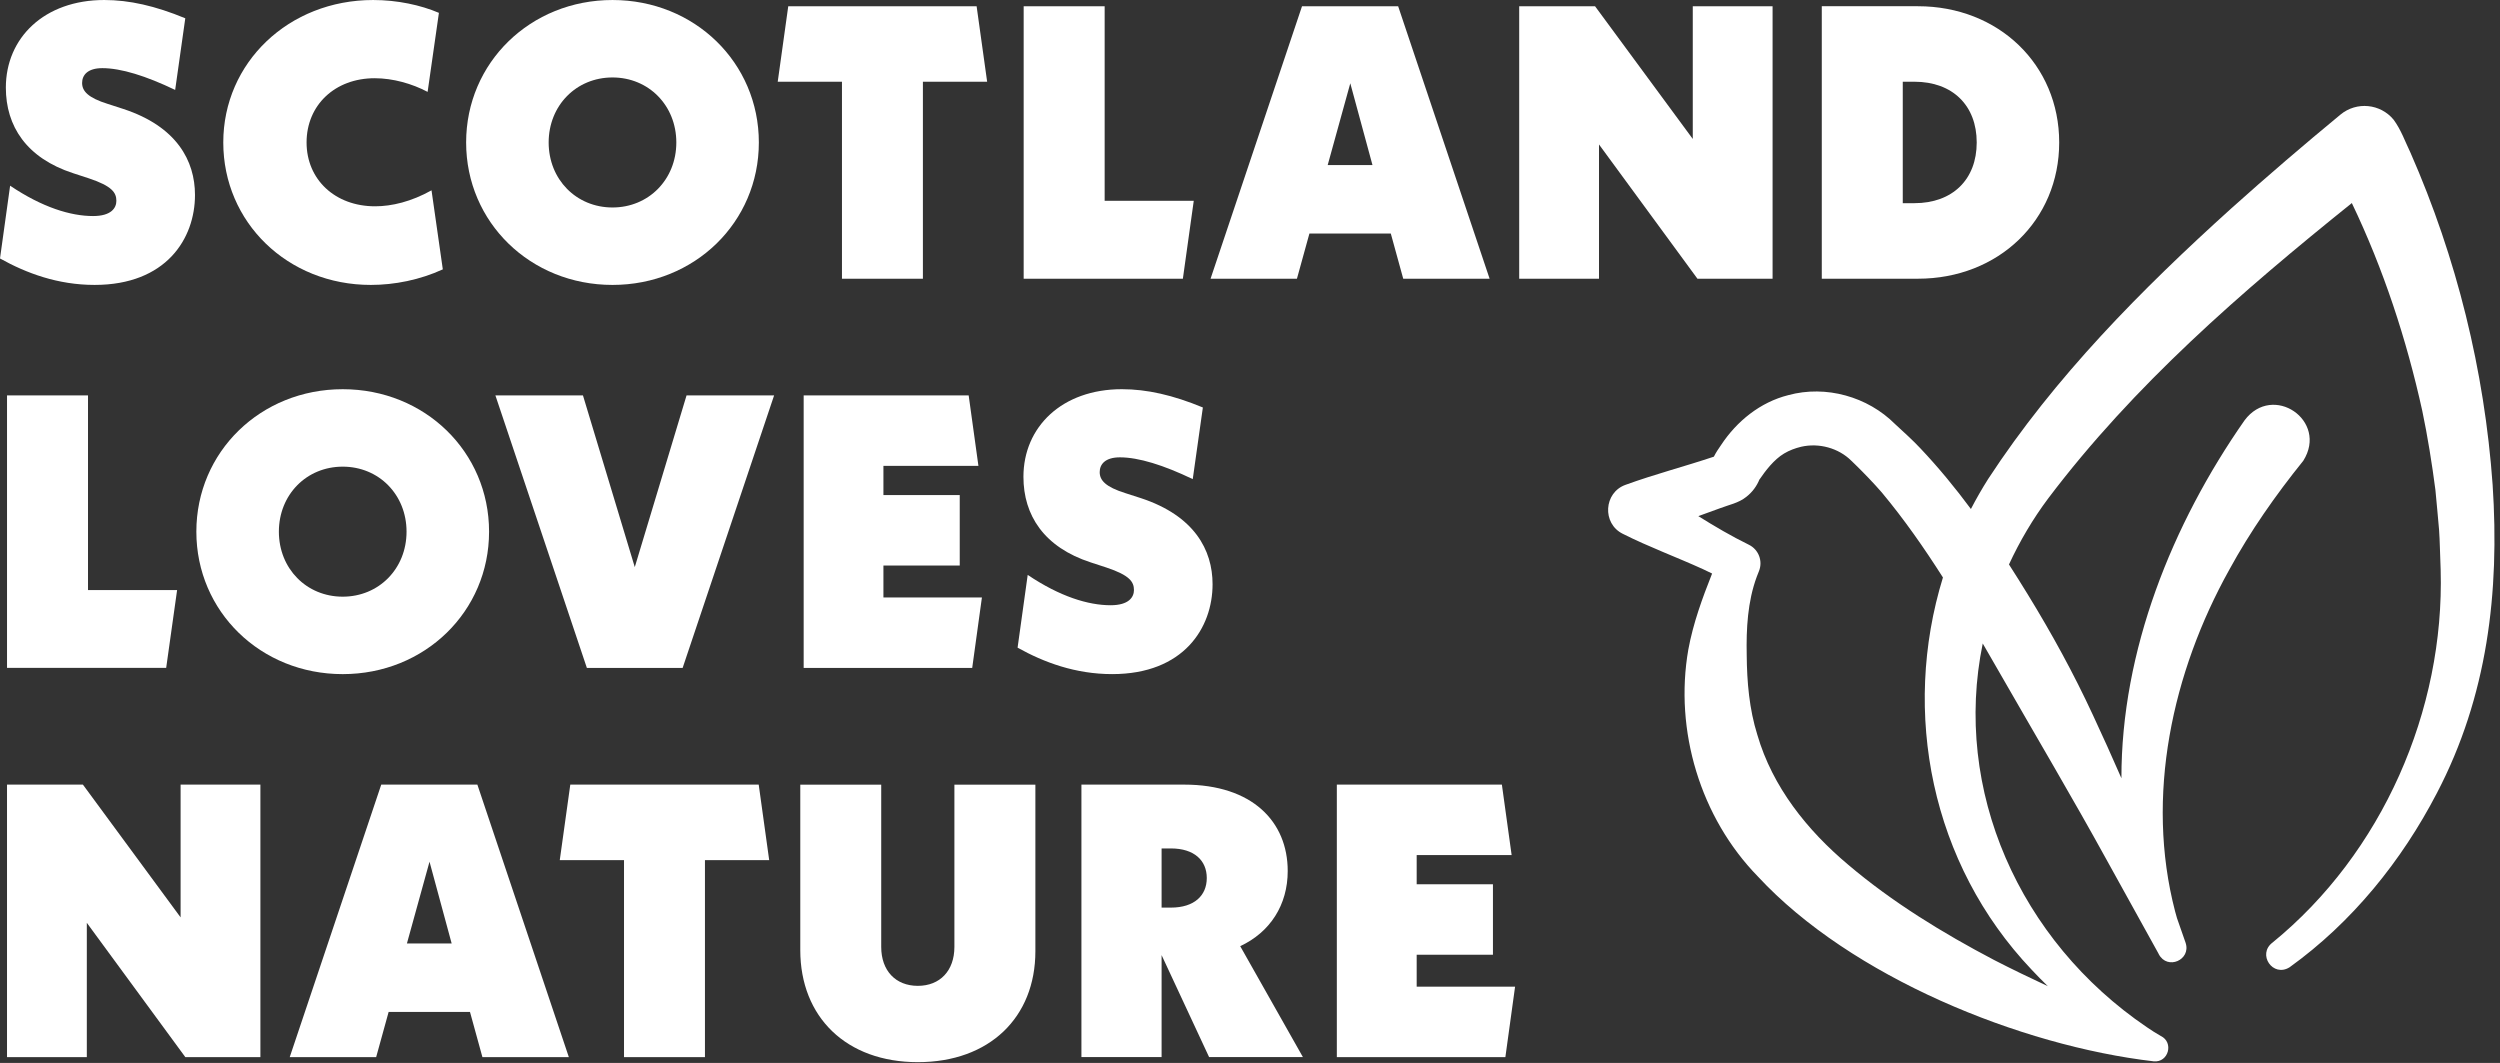 <?xml version="1.0" encoding="UTF-8" standalone="no"?><!DOCTYPE svg PUBLIC "-//W3C//DTD SVG 1.1//EN" "http://www.w3.org/Graphics/SVG/1.1/DTD/svg11.dtd"><svg width="100%" height="100%" viewBox="0 0 3281 1395" version="1.1" xmlns="http://www.w3.org/2000/svg" xmlns:xlink="http://www.w3.org/1999/xlink" xml:space="preserve" xmlns:serif="http://www.serif.com/" style="fill-rule:evenodd;clip-rule:evenodd;stroke-linejoin:round;stroke-miterlimit:2;"><rect x="0" y="0" width="3281" height="1395" fill="#333333" stroke="none"/><path id="fullLogo" d="M0,339.208l13.278,-95.505c42.393,28.58 79.666,39.833 108.842,39.833c23.995,0 30.604,-10.717 30.604,-19.946c-0,-10.718 -5.597,-19.41 -36.261,-29.592l-20.423,-6.669c-61.327,-19.946 -88.359,-61.804 -88.359,-112.354c-0,-65.437 50.551,-114.975 129.205,-114.975c32.688,0 66.924,7.681 106.281,23.995l-13.278,94.016c-38.344,-18.398 -71.033,-28.58 -95.564,-28.58c-19.41,-0 -26.555,9.169 -26.555,19.41c0,10.718 7.681,19.411 33.76,27.568l20.423,6.609c69.961,22.983 93.956,67.937 93.956,112.891c-0,57.219 -37.809,118.011 -131.765,118.011c-48.05,-0 -89.431,-15.303 -124.144,-34.713" style="fill:#fff;fill-rule:nonzero;"/><path id="fullLogo-2" d="M293.027,186.978c0,-104.733 85.799,-186.96 196.666,-186.96c31.676,-0 62.34,6.609 86.335,16.85l-14.826,103.722c-20.423,-10.777 -45.43,-17.923 -69.485,-17.923c-52.099,0.001 -89.372,35.249 -89.372,84.311c0,48.526 37.273,83.775 89.908,83.775c21.97,-0 47.514,-6.133 74.069,-20.959l14.826,103.721c-30.128,13.814 -63.352,20.423 -94.492,20.423c-109.318,0 -193.629,-82.226 -193.629,-186.96" style="fill:#fff;fill-rule:nonzero;"/><path id="fullLogo-3" d="M887.608,186.978c-0,-48.526 -36.261,-85.323 -83.775,-85.323c-47.514,0 -83.775,36.797 -83.775,85.323c0,48.526 36.261,85.323 83.775,85.323c47.514,-0 83.774,-36.797 83.774,-85.323m-275.855,-0c0,-104.733 84.311,-186.96 192.081,-186.96c107.77,-0 192.08,82.227 192.08,186.96c0,104.733 -84.31,186.96 -192.08,186.96c-107.77,-0 -192.081,-82.227 -192.081,-186.96" style="fill:#fff;fill-rule:nonzero;"/><path id="fullLogo-4" d="M1034.5,8.205l-13.814,99.077l84.311,-0l0,258.528l106.222,0l-0,-258.528l84.311,-0l-13.814,-99.077l-247.216,-0Z" style="fill:#fff;fill-rule:nonzero;"/><path id="fullLogo-5" d="M1343.46,8.205l-0,357.605l208.931,0l14.289,-102.232l-116.939,-0l0,-255.373l-106.281,-0Z" style="fill:#fff;fill-rule:nonzero;"/><path id="fullLogo-6" d="M1772.12,109.306l29.116,107.294l-58.768,-0l29.652,-107.294Zm-63.352,-101.101l-120.035,357.605l113.366,0l16.374,-59.303l106.818,0l16.314,59.303l113.367,0l-120.036,-357.605l-126.168,-0Z" style="fill:#fff;fill-rule:nonzero;"/><path id="fullLogo-7" d="M2221.6,8.205l0,174.158l-128.252,-174.158l-99.553,-0l-0,357.605l104.733,0l0,-176.242l129.205,176.242l98.601,0l-0,-357.605l-104.734,-0Z" style="fill:#fff;fill-rule:nonzero;"/><path id="fullLogo-8" d="M2512.49,266.65c50.074,0 81.75,-31.14 81.75,-79.667c-0,-48.526 -31.676,-79.725 -81.75,-79.725l-15.302,-0l-0,159.392l15.302,0Zm-121.583,-258.469l126.168,-0c105.745,-0 185.412,76.63 185.412,178.803c-0,102.173 -79.667,178.803 -185.412,178.803l-126.168,-0l-0,-357.606Z" style="fill:#fff;fill-rule:nonzero;"/><path id="fullLogo-9" d="M9.217,518.945l0,357.605l208.871,0l14.35,-102.173l-116.94,0l0,-255.432l-106.281,0Z" style="fill:#fff;fill-rule:nonzero;"/><path id="fullLogo-10" d="M533.545,697.754c-0,-48.526 -36.261,-85.323 -83.775,-85.323c-47.514,-0 -83.775,36.797 -83.775,85.323c0,48.526 36.261,85.323 83.775,85.323c47.514,-0 83.775,-36.797 83.775,-85.323m-275.856,-0c0,-104.734 84.311,-186.96 192.081,-186.96c107.77,-0 192.08,82.226 192.08,186.96c0,104.733 -84.311,186.96 -192.08,186.96c-107.77,-0 -192.081,-82.227 -192.081,-186.96" style="fill:#fff;fill-rule:nonzero;"/><path id="fullLogo-11" d="M1015.93,518.963l-120.035,357.605l-125.692,0l-120.036,-357.605l114.915,-0l67.997,225.305l67.936,-225.305l114.915,-0Z" style="fill:#fff;fill-rule:nonzero;"/><path id="fullLogo-12" d="M1288.67,784.089l-12.742,92.468l-221.197,-0l0,-357.606l216.552,-0l12.802,92.468l-124.68,-0l0,38.344l100.149,0l-0,92.409l-100.149,-0l0,41.917l129.265,-0Z" style="fill:#fff;fill-rule:nonzero;"/><path id="fullLogo-13" d="M1335.48,849.983l13.277,-95.504c42.394,28.58 79.667,39.834 108.782,39.834c24.055,-0 30.664,-10.718 30.664,-19.947c0,-10.717 -5.597,-19.41 -36.261,-29.592l-20.423,-6.669c-61.327,-19.946 -88.359,-61.804 -88.359,-112.354c-0,-65.436 50.55,-114.975 129.205,-114.975c32.688,0 66.924,7.681 106.281,23.995l-13.277,94.016c-38.345,-18.398 -71.033,-28.58 -95.565,-28.58c-19.41,0 -26.555,9.17 -26.555,19.41c-0,10.718 7.681,19.411 33.7,27.568l20.482,6.609c69.962,23.043 93.957,67.937 93.957,112.95c-0,57.16 -37.809,117.952 -131.765,117.952c-48.05,-0 -89.432,-15.302 -124.144,-34.713" style="fill:#fff;fill-rule:nonzero;"/><path id="fullLogo-14" d="M237.017,1029.74l-0,174.218l-128.193,-174.218l-99.613,-0l0,357.606l104.734,-0l-0,-176.243l129.264,176.243l98.541,-0l-0,-357.606l-104.733,-0Z" style="fill:#fff;fill-rule:nonzero;"/><path id="fullLogo-15" d="M563.696,1130.9l29.057,107.293l-58.708,0l29.651,-107.293Zm-63.352,-101.161l-120.095,357.606l113.426,-0l16.374,-59.304l106.758,0l16.314,59.304l113.427,-0l-120.036,-357.606l-126.168,-0l0,-0Z" style="fill:#fff;fill-rule:nonzero;"/><path id="fullLogo-16" d="M748.453,1029.74l-13.813,99.076l84.31,0l0,258.53l106.222,-0l0,-258.53l84.311,0l-13.754,-99.076l-247.276,-0Z" style="fill:#fff;fill-rule:nonzero;"/><path id="fullLogo-17" d="M1050.29,1246.85l0,-217.088l106.222,0l0,212.98c0,31.2 18.934,51.087 48.05,51.087c29.116,-0 47.99,-19.887 47.99,-51.087l0,-212.979l106.282,-0l-0,218.635c-0,86.812 -60.256,145.579 -154.272,145.579c-94.016,0 -154.272,-59.244 -154.272,-147.127" style="fill:#fff;fill-rule:nonzero;"/><path id="fullLogo-18" d="M1536.74,1191.14c30.664,-0 47.038,-15.838 47.038,-38.821c-0,-22.983 -16.374,-38.821 -47.038,-38.821l-12.265,0l-0,77.642l12.265,0l0,-0Zm50.075,196.188l-62.34,-133.849l-0,133.849l-105.21,0l0,-357.605l134.861,-0c89.372,-0 135.874,48.526 135.874,113.426c0,44.418 -22.983,80.202 -62.34,98.6l82.286,145.579l-123.131,0l-0,0Z" style="fill:#fff;fill-rule:nonzero;"/><path id="fullLogo-19" d="M1754.46,1029.74l0,357.606l221.196,-0l12.742,-92.468l-129.145,-0l-0,-41.917l100.089,-0l0,-92.468l-100.089,-0l-0,-38.285l124.62,-0l-12.801,-92.468l-216.612,-0Z" style="fill:#fff;fill-rule:nonzero;"/><path id="fullLogo-20" d="M3271.32,636.185c-10.681,-149.83 -47.257,-297.963 -107.699,-435.532c-7.057,-14.643 -12.426,-30.258 -22.27,-43.602c-17.404,-21.09 -48.61,-24.079 -69.7,-6.675c-48.442,39.976 -96.236,80.884 -143.187,123.021c-117.917,106.45 -231.896,221.497 -319.258,355.278c-8.13,12.861 -15.649,25.993 -22.588,39.345c-20.434,-27.56 -42.282,-54.222 -66.289,-79.612c-9.616,-10.349 -22.766,-22.176 -33.273,-31.873c-35.96,-36.025 -90.773,-51.375 -140.012,-37.985c-36.94,9.271 -67.734,34.224 -88.45,65.688c-3.163,4.518 -6.584,9.603 -9.333,15.103c-38.421,12.871 -77.735,23.035 -115.82,36.906c-28.757,10.148 -31.086,50.848 -3.707,64.321c34.324,17.31 70.717,30.612 105.698,46.602c3.868,1.785 7.688,3.665 11.517,5.525c-12.846,32.447 -24.863,65.19 -31.22,99.825c-18.535,106.178 15.793,220.466 91.336,297.82c121.861,131.565 344.438,222.149 519.485,242.542c19.482,1.873 26.666,-25.02 9.242,-33.267c-5.937,-3.376 -12.543,-7.578 -18.403,-11.624c-167.47,-113.666 -254.795,-311.368 -215.252,-503.502c7.562,13.034 15.067,26.083 22.548,39.104c45.295,79.041 95.855,164.439 139.599,244.054c0.012,0.009 65.641,118.62 68.306,123.423c0.214,0.424 0.407,0.859 0.623,1.282c11.239,21.152 42.491,7.489 35.22,-14.87c-3.696,-10.87 -7.505,-21.689 -11.349,-32.493c-0.854,-2.949 -1.687,-5.906 -2.486,-8.873c-39.4,-151.216 -3.808,-313.789 71.067,-448.356c27.592,-50.566 60.813,-98.003 97.118,-143.012c33.297,-52.816 -40.083,-102.768 -77.09,-53.045c-95.246,136.37 -161.786,302.413 -161.546,469.658c-12.149,-27.864 -24.644,-55.594 -37.519,-83.186c-25.148,-54.32 -53.992,-106.886 -85.289,-157.927c-8.135,-13.258 -16.37,-26.427 -24.761,-39.48c14.149,-30.574 31.389,-59.8 51.541,-86.739c112.506,-148.895 253.088,-270.733 398.42,-387.554c41.548,86.709 71.786,178.857 92.447,272.707c6.943,32.888 12.888,70.306 17.235,103.79c1.745,16.753 3.2,35.515 4.805,52.37c0.943,11.736 1.516,40.442 2.085,52.529c5.226,184.594 -76.805,371.848 -220.617,489.101c-20.578,15.369 0.418,46.273 22.38,32.431c81.932,-58.898 146.921,-139.312 193.36,-228.693c66.232,-126.805 82.389,-263.121 73.085,-404.526l0.001,0.001Zm-1016.92,-38.55c-0,0 -0.101,0.034 -0.187,0.063c0.015,-0.005 0.029,-0.016 0.044,-0.021c0.028,-0.012 0.367,-0.117 0.143,-0.042l-0,0Zm411.958,675.039c6.89,7.403 14.01,14.568 21.236,21.62c-23.88,-11.141 -47.47,-22.538 -70.358,-34.293c-67.331,-35.327 -134.017,-76.181 -191.62,-125.101c-53.841,-45.177 -99.431,-102.19 -119.287,-170.517c-10.589,-33.773 -13.653,-69.213 -13.949,-104.89c-0.689,-34.08 1.146,-70.043 13.167,-102.508c0.866,-2.256 1.979,-5.347 2.96,-7.562c5.227,-13.061 -0.408,-28.151 -13.239,-34.475c-22.867,-11.183 -44.802,-24.083 -66.39,-37.577c9.449,-3.498 18.905,-6.975 28.4,-10.331c11.676,-4.495 24.576,-6.86 34.507,-14.921c7.923,-6.125 14.049,-14.387 17.626,-23.693l-0.165,0.462c-0,-0 -0.277,0.663 -0.278,0.663c8.212,-12.013 19.162,-26.401 32.446,-34.347c6.949,-4.139 14.57,-7.004 22.394,-8.871c23.248,-5.343 48.96,1.56 65.824,18.302c1.574,1.475 3.728,3.495 5.222,5.045c11.632,11.369 24.225,24.43 34.896,36.73c29.266,35.143 55.512,72.747 80.153,111.466c-54.535,177.207 -15.645,375.73 116.455,514.798l-0,-0Z" style="fill:#fff;fill-rule:nonzero;"/></svg>